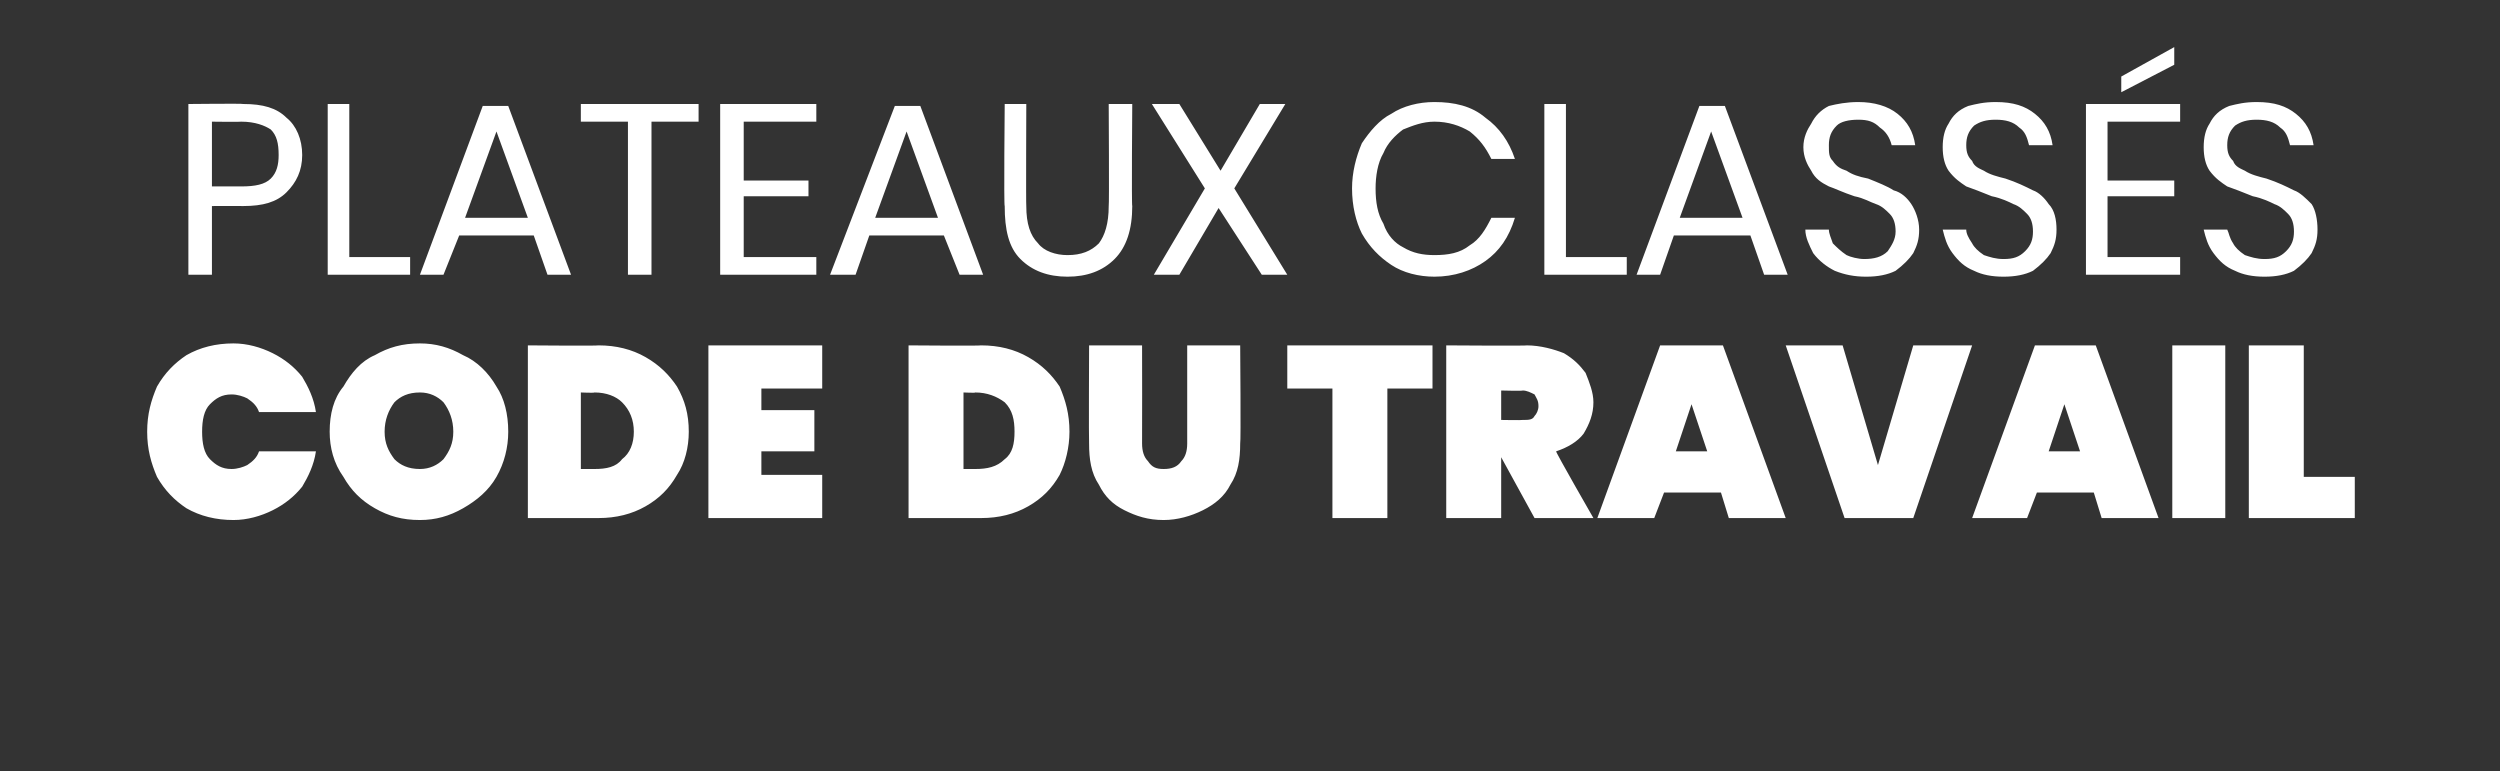 <?xml version="1.0" standalone="no"?><!DOCTYPE svg PUBLIC "-//W3C//DTD SVG 1.1//EN" "http://www.w3.org/Graphics/SVG/1.1/DTD/svg11.dtd"><svg xmlns="http://www.w3.org/2000/svg" version="1.1" width="127.4px" height="39.3px" viewBox="0 -1 127.4 39.3" style="top:-1px"><rect x="0" y="-1" width="127.4" height="39.3" fill="#333333" stroke="none"/><desc>plateaux class s code du travail</desc><defs/><g id="Polygon155455"><path d="m11.9 16.5c.7 0 1.4.2 2 .5c.6.3 1.1.7 1.5 1.2c.3.5.6 1.1.7 1.8c0 0-2.9 0-2.9 0c-.1-.3-.3-.5-.6-.7c-.2-.1-.5-.2-.8-.2c-.5 0-.8.2-1.1.5c-.3.3-.4.8-.4 1.4c0 .6.1 1.1.4 1.4c.3.3.6.5 1.1.5c.3 0 .6-.1.8-.2c.3-.2.5-.4.6-.7c0 0 2.9 0 2.9 0c-.1.7-.4 1.3-.7 1.8c-.4.5-.9.9-1.5 1.2c-.6.3-1.3.5-2 .5c-.9 0-1.7-.2-2.4-.6c-.6-.4-1.1-.9-1.5-1.6c-.3-.7-.5-1.4-.5-2.3c0-.9.2-1.6.5-2.3c.4-.7.9-1.2 1.5-1.6c.7-.4 1.5-.6 2.4-.6c0 0 0 0 0 0zm9.5 0c.8 0 1.5.2 2.2.6c.7.3 1.3.9 1.7 1.6c.4.6.6 1.4.6 2.3c0 .8-.2 1.6-.6 2.3c-.4.7-1 1.2-1.7 1.6c-.7.4-1.4.6-2.2.6c-.9 0-1.6-.2-2.3-.6c-.7-.4-1.2-.9-1.6-1.6c-.5-.7-.7-1.5-.7-2.3c0-.9.2-1.7.7-2.3c.4-.7.9-1.3 1.6-1.6c.7-.4 1.4-.6 2.3-.6c0 0 0 0 0 0zm0 2.5c-.6 0-1 .2-1.3.5c-.3.4-.5.9-.5 1.5c0 .6.2 1 .5 1.4c.3.3.7.5 1.3.5c.5 0 .9-.2 1.2-.5c.3-.4.5-.8.5-1.4c0-.6-.2-1.1-.5-1.5c-.3-.3-.7-.5-1.2-.5c0 0 0 0 0 0zm13.7 2c0 .8-.2 1.6-.6 2.2c-.4.7-.9 1.2-1.6 1.6c-.7.4-1.5.6-2.4.6c.01 0-3.6 0-3.6 0l0-8.8c0 0 3.61.03 3.6 0c.9 0 1.7.2 2.4.6c.7.4 1.2.9 1.6 1.5c.4.7.6 1.4.6 2.3c0 0 0 0 0 0zm-4.8 1.9c.6 0 1.1-.1 1.4-.5c.4-.3.6-.8.6-1.4c0-.6-.2-1.1-.6-1.5c-.3-.3-.8-.5-1.4-.5c-.04.03-.7 0-.7 0l0 3.9l.7 0c0 0-.04.04 0 0zm8.5-4.1l0 1.1l2.7 0l0 2.1l-2.7 0l0 1.2l3.1 0l0 2.2l-5.8 0l0-8.8l5.8 0l0 2.2l-3.1 0zm15.7 2.2c0 .8-.2 1.6-.5 2.2c-.4.7-.9 1.2-1.6 1.6c-.7.4-1.5.6-2.4.6c-.03 0-3.7 0-3.7 0l0-8.8c0 0 3.67.03 3.7 0c.9 0 1.7.2 2.4.6c.7.4 1.2.9 1.6 1.5c.3.7.5 1.4.5 2.3c0 0 0 0 0 0zm-4.8 1.9c.6 0 1.1-.1 1.5-.5c.4-.3.5-.8.5-1.4c0-.6-.1-1.1-.5-1.5c-.4-.3-.9-.5-1.5-.5c.03.03-.6 0-.6 0l0 3.9l.6 0c0 0 .03.04 0 0zm8.5-6.3c0 0 .01 4.97 0 5c0 .4.1.7.3.9c.2.3.4.4.8.4c.4 0 .7-.1.9-.4c.2-.2.3-.5.3-.9c0-.03 0-5 0-5l2.7 0c0 0 .04 4.97 0 5c0 .8-.1 1.5-.5 2.1c-.3.6-.8 1-1.4 1.3c-.6.3-1.3.5-2 .5c-.8 0-1.4-.2-2-.5c-.6-.3-1-.7-1.3-1.3c-.4-.6-.5-1.3-.5-2.1c-.02-.03 0-5 0-5l2.7 0zm14.8 0l0 2.2l-2.3 0l0 6.6l-2.8 0l0-6.6l-2.3 0l0-2.2l7.4 0zm5.2 8.8l-1.7-3.1l0 3.1l-2.8 0l0-8.8c0 0 4.14.03 4.1 0c.7 0 1.4.2 1.9.4c.5.3.8.6 1.1 1c.2.5.4 1 .4 1.5c0 .6-.2 1.1-.5 1.6c-.3.4-.8.7-1.4.9c-.03.04 1.9 3.4 1.9 3.4l-3 0zm-1.7-5c0 0 1.09.02 1.1 0c.3 0 .5 0 .6-.2c.1-.1.2-.3.2-.5c0-.3-.1-.4-.2-.6c-.2-.1-.4-.2-.6-.2c-.01.03-1.1 0-1.1 0l0 1.5zm11.2 3.7l-2.9 0l-.5 1.3l-2.9 0l3.2-8.8l3.2 0l3.2 8.8l-2.9 0l-.4-1.3zm-.7-2.1l-.8-2.4l-.8 2.4l1.6 0zm6.9-5.4l1.8 6.1l1.8-6.1l3 0l-3 8.8l-3.5 0l-3-8.8l2.9 0zm12.8 7.5l-2.9 0l-.5 1.3l-2.8 0l3.2-8.8l3.1 0l3.2 8.8l-2.9 0l-.4-1.3zm-.7-2.1l-.8-2.4l-.8 2.4l1.6 0zm7.4-5.4l0 8.8l-2.7 0l0-8.8l2.7 0zm4 6.7l2.6 0l0 2.1l-5.4 0l0-8.8l2.8 0l0 6.7z" stroke="none" fill="#fff"/></g><g id="Polygon155454"><path d="m10.8 9.5l0 3.5l-1.2 0l0-8.7c0 0 2.8-.03 2.8 0c1 0 1.7.2 2.2.7c.5.4.8 1.1.8 1.9c0 .8-.3 1.4-.8 1.9c-.5.5-1.2.7-2.2.7c0-.01-1.6 0-1.6 0zm1.5-1c.7 0 1.2-.1 1.5-.4c.3-.3.4-.7.4-1.2c0-.6-.1-1-.4-1.3c-.3-.2-.8-.4-1.5-.4c0 .02-1.5 0-1.5 0l0 3.3l1.5 0c0 0 0 .05 0 0zm5.5 3.6l3.1 0l0 .9l-4.2 0l0-8.7l1.1 0l0 7.8zm9.4-1.1l-3.8 0l-.8 2l-1.2 0l3.2-8.6l1.3 0l3.2 8.6l-1.2 0l-.7-2zm-.3-.9l-1.6-4.4l-1.6 4.4l3.2 0zm8.7-5.8l0 .9l-2.4 0l0 7.8l-1.2 0l0-7.8l-2.4 0l0-.9l6 0zm2.3.9l0 3l3.3 0l0 .8l-3.3 0l0 3.1l3.7 0l0 .9l-4.9 0l0-8.7l4.9 0l0 .9l-3.7 0zm10.2 5.8l-3.8 0l-.7 2l-1.3 0l3.3-8.6l1.3 0l3.2 8.6l-1.2 0l-.8-2zm-.3-.9l-1.6-4.4l-1.6 4.4l3.2 0zm4.5-5.8c0 0-.02 5.21 0 5.2c0 .9.2 1.5.6 1.9c.3.4.9.6 1.5.6c.7 0 1.2-.2 1.6-.6c.3-.4.5-1 .5-1.9c.03.01 0-5.2 0-5.2l1.2 0c0 0-.04 5.21 0 5.2c0 1.2-.3 2.1-.9 2.7c-.6.6-1.4.9-2.4.9c-1 0-1.8-.3-2.4-.9c-.6-.6-.8-1.5-.8-2.7c-.05.01 0-5.2 0-5.2l1.1 0zm12 8.7l-2.2-3.4l-2 3.4l-1.3 0l2.6-4.4l-2.7-4.3l1.4 0l2.1 3.4l2-3.4l1.3 0l-2.6 4.3l2.7 4.4l-1.3 0zm8.8-8.8c1 0 1.9.2 2.6.8c.7.5 1.2 1.2 1.5 2.1c0 0-1.2 0-1.2 0c-.3-.6-.6-1-1.1-1.4c-.5-.3-1.1-.5-1.8-.5c-.6 0-1.1.2-1.6.4c-.4.3-.8.7-1 1.2c-.3.5-.4 1.2-.4 1.8c0 .7.1 1.3.4 1.8c.2.6.6 1 1 1.2c.5.3 1 .4 1.6.4c.7 0 1.3-.1 1.8-.5c.5-.3.8-.8 1.1-1.4c0 0 1.2 0 1.2 0c-.3 1-.8 1.7-1.5 2.2c-.7.5-1.6.8-2.6.8c-.8 0-1.6-.2-2.2-.6c-.6-.4-1.1-.9-1.5-1.6c-.3-.6-.5-1.4-.5-2.3c0-.8.2-1.6.5-2.3c.4-.6.9-1.2 1.5-1.5c.6-.4 1.4-.6 2.2-.6c0 0 0 0 0 0zm6.7 7.9l3.1 0l0 .9l-4.2 0l0-8.7l1.1 0l0 7.8zm9.4-1.1l-3.9 0l-.7 2l-1.2 0l3.2-8.6l1.3 0l3.2 8.6l-1.2 0l-.7-2zm-.4-.9l-1.6-4.4l-1.6 4.4l3.2 0zm9 .6c0 .5-.1.8-.3 1.2c-.2.3-.5.6-.9.9c-.4.2-.9.3-1.5.3c-.6 0-1.1-.1-1.6-.3c-.4-.2-.8-.5-1.1-.9c-.2-.4-.4-.8-.4-1.2c0 0 1.2 0 1.2 0c0 .2.1.4.2.7c.2.2.4.4.7.6c.2.1.6.2.9.2c.5 0 .9-.1 1.2-.4c.2-.3.4-.6.4-1c0-.4-.1-.7-.3-.9c-.2-.2-.4-.4-.7-.5c-.3-.1-.6-.3-1.1-.4c-.6-.2-1-.4-1.3-.5c-.4-.2-.7-.4-.9-.8c-.2-.3-.4-.7-.4-1.2c0-.5.2-.9.4-1.2c.2-.4.5-.7.9-.9c.4-.1.9-.2 1.5-.2c.8 0 1.5.2 2 .6c.5.4.8.9.9 1.6c0 0-1.2 0-1.2 0c-.1-.4-.3-.7-.6-.9c-.3-.3-.6-.4-1.1-.4c-.5 0-.9.1-1.1.3c-.3.3-.4.6-.4 1c0 .4 0 .6.2.8c.2.3.4.4.7.5c.3.2.6.3 1.1.4c.5.2 1 .4 1.3.6c.4.1.7.4.9.7c.2.3.4.8.4 1.3c0 0 0 0 0 0zm7 0c0 .5-.1.8-.3 1.2c-.2.3-.5.6-.9.9c-.4.2-.9.3-1.5.3c-.6 0-1.1-.1-1.5-.3c-.5-.2-.8-.5-1.1-.9c-.3-.4-.4-.8-.5-1.2c0 0 1.2 0 1.2 0c0 .2.1.4.3.7c.1.2.3.4.6.6c.3.1.6.2 1 .2c.5 0 .8-.1 1.1-.4c.3-.3.4-.6.4-1c0-.4-.1-.7-.3-.9c-.2-.2-.4-.4-.7-.5c-.2-.1-.6-.3-1.1-.4c-.5-.2-1-.4-1.3-.5c-.3-.2-.6-.4-.9-.8c-.2-.3-.3-.7-.3-1.2c0-.5.1-.9.3-1.2c.2-.4.5-.7 1-.9c.4-.1.8-.2 1.4-.2c.9 0 1.5.2 2 .6c.5.4.8.9.9 1.6c0 0-1.2 0-1.2 0c-.1-.4-.2-.7-.5-.9c-.3-.3-.7-.4-1.2-.4c-.5 0-.8.1-1.1.3c-.3.3-.4.6-.4 1c0 .4.1.6.3.8c.1.3.4.4.6.5c.3.2.7.3 1.1.4c.6.2 1 .4 1.4.6c.3.1.6.4.8.7c.3.3.4.8.4 1.3c0 0 0 0 0 0zm2.6-5.5l0 3l3.4 0l0 .8l-3.4 0l0 3.1l3.7 0l0 .9l-4.8 0l0-8.7l4.8 0l0 .9l-3.7 0zm3.4-2.9l-2.7 1.4l0-.8l2.7-1.5l0 .9zm7.3 8.4c0 .5-.1.8-.3 1.2c-.2.3-.5.6-.9.9c-.4.2-.9.3-1.5.3c-.6 0-1.1-.1-1.5-.3c-.5-.2-.8-.5-1.1-.9c-.3-.4-.4-.8-.5-1.2c0 0 1.2 0 1.2 0c.1.2.1.4.3.7c.1.2.3.4.6.6c.3.1.6.2 1 .2c.5 0 .8-.1 1.1-.4c.3-.3.4-.6.4-1c0-.4-.1-.7-.3-.9c-.2-.2-.4-.4-.7-.5c-.2-.1-.6-.3-1.1-.4c-.5-.2-1-.4-1.3-.5c-.3-.2-.6-.4-.9-.8c-.2-.3-.3-.7-.3-1.2c0-.5.1-.9.3-1.2c.2-.4.5-.7 1-.9c.4-.1.8-.2 1.4-.2c.9 0 1.5.2 2 .6c.5.4.8.9.9 1.6c0 0-1.2 0-1.2 0c-.1-.4-.2-.7-.5-.9c-.3-.3-.7-.4-1.2-.4c-.5 0-.8.1-1.1.3c-.3.3-.4.6-.4 1c0 .4.1.6.3.8c.1.3.4.4.6.5c.3.2.7.3 1.1.4c.6.2 1 .4 1.4.6c.3.1.6.4.9.7c.2.3.3.8.3 1.3c0 0 0 0 0 0z" stroke="none" fill="#fff"/></g></svg>